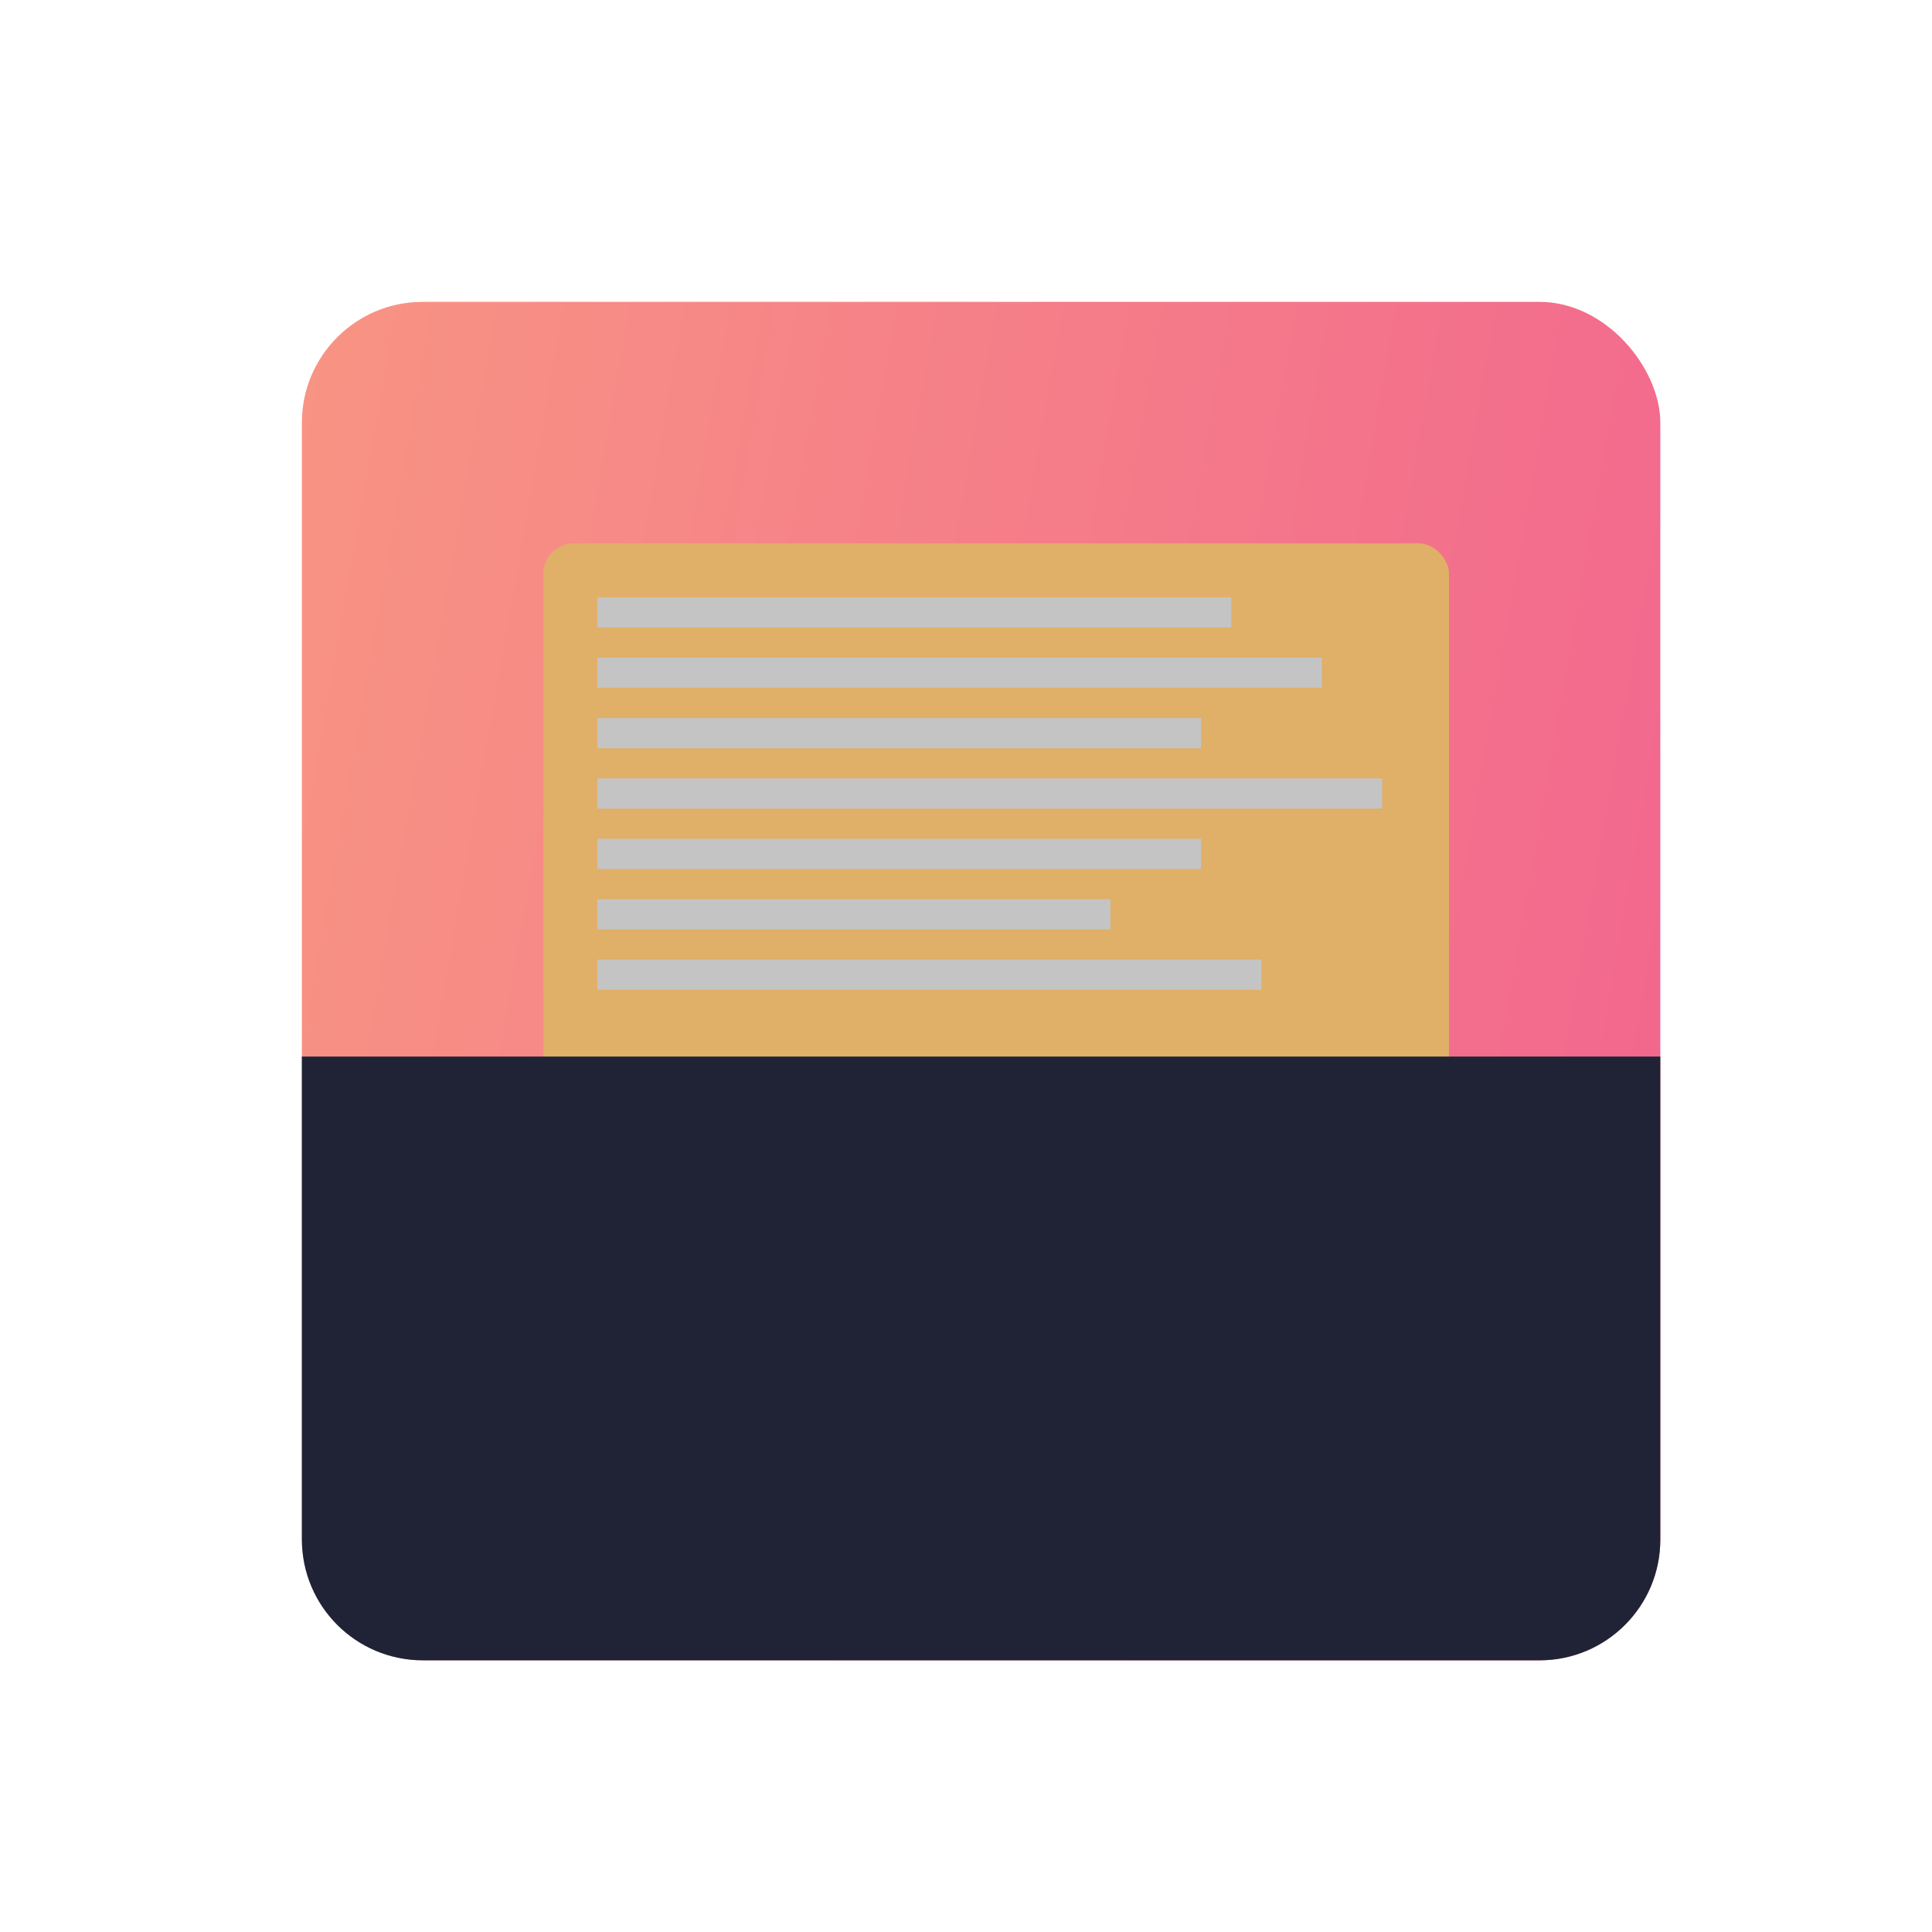 <svg width="64" height="64" viewBox="0 0 64 64" fill="none" xmlns="http://www.w3.org/2000/svg">
<rect x="10" y="10" width="45" height="45" rx="4" fill="url(#paint0_linear)"/>
<g filter="url(#filter0_d)">
<rect x="18" y="18" width="30" height="30" rx="1" fill="#e0af68"/>
</g>
<rect x="19.787" y="19.787" width="21" height="1" fill="#C4C4C4"/>
<rect x="19.787" y="31.787" width="22" height="1" fill="#C4C4C4"/>
<rect x="19.787" y="29.787" width="17" height="1" fill="#C4C4C4"/>
<rect x="19.787" y="27.787" width="20" height="1" fill="#C4C4C4"/>
<rect x="19.787" y="25.787" width="26" height="1" fill="#C4C4C4"/>
<rect x="19.787" y="23.787" width="20" height="1" fill="#C4C4C4"/>
<rect x="19.787" y="21.787" width="24" height="1" fill="#C4C4C4"/>
<path d="M10 35H55V51C55 53.209 53.209 55 51 55H14C11.791 55 10 53.209 10 51V35Z" fill="#1f2335"/>
<defs>
<filter id="filter0_d" x="13" y="13" width="40" height="40" filterUnits="userSpaceOnUse" color-interpolation-filters="sRGB">
<feFlood flood-opacity="0" result="BackgroundImageFix"/>
<feColorMatrix in="SourceAlpha" type="matrix" values="0 0 0 0 0 0 0 0 0 0 0 0 0 0 0 0 0 0 127 0" result="hardAlpha"/>
<feOffset/>
<feGaussianBlur stdDeviation="2.5"/>
<feColorMatrix type="matrix" values="0 0 0 0 0 0 0 0 0 0 0 0 0 0 0 0 0 0 0.11 0"/>
<feBlend mode="normal" in2="BackgroundImageFix" result="effect1_dropShadow"/>
<feBlend mode="normal" in="SourceGraphic" in2="effect1_dropShadow" result="shape"/>
</filter>
<linearGradient id="paint0_linear" x1="-15" y1="10" x2="82.5" y2="27" gradientUnits="userSpaceOnUse">
<stop stop-color="#FBAB7E"/>
<stop offset="1" stop-color="#EF5093"/>
</linearGradient>
</defs>
</svg>
